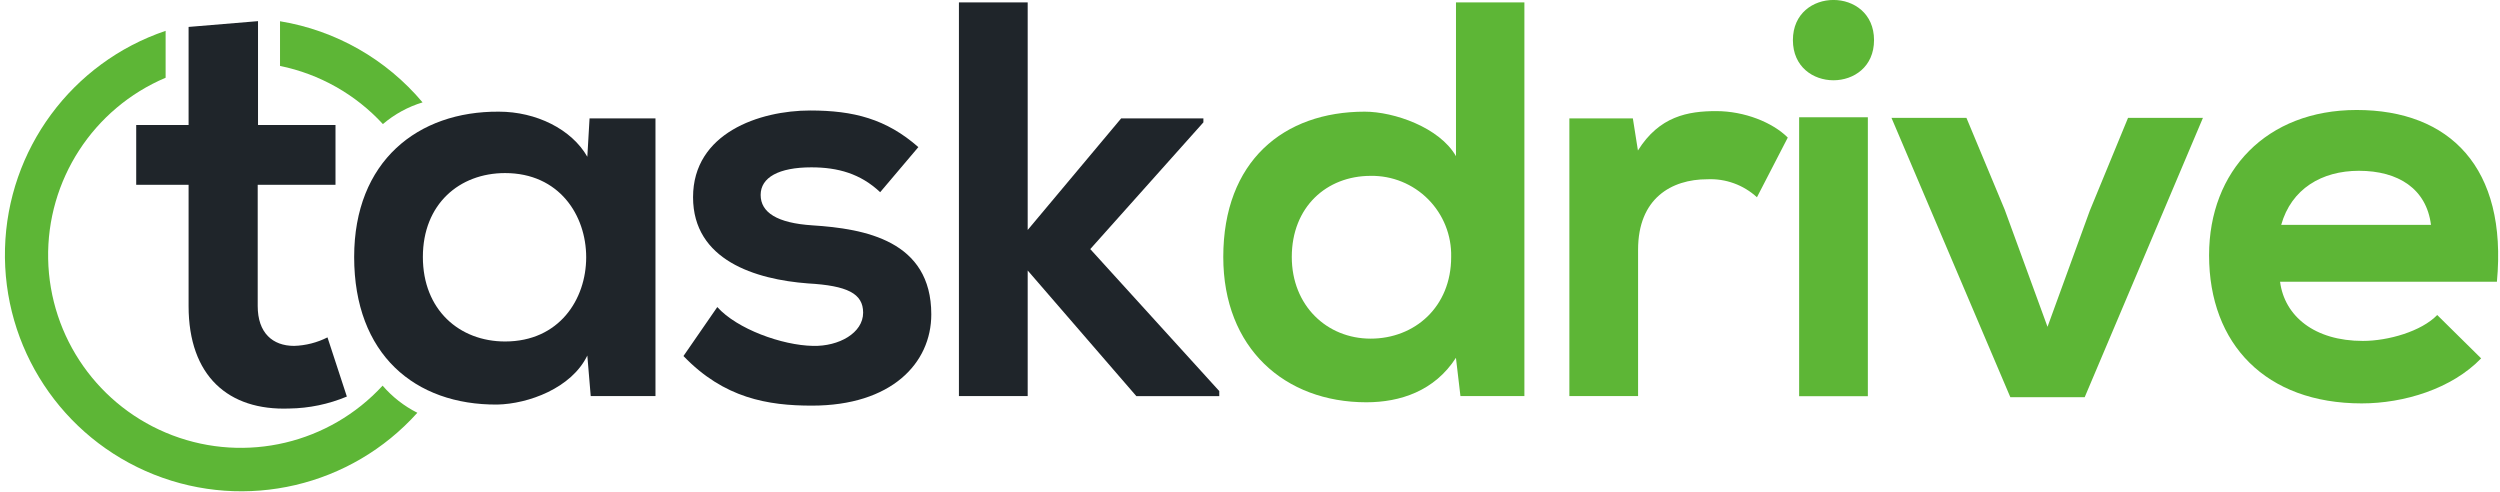 <svg xmlns="http://www.w3.org/2000/svg" xmlns:xlink="http://www.w3.org/1999/xlink" width="493px" height="97px" viewBox="0 0 493 97"><title>Logo</title><desc>Created with Sketch.</desc><g id="Symbols" stroke="none" stroke-width="1" fill="none" fill-rule="evenodd"><g id="Logo" transform="translate(0, -1)"><g id="Shape"><path d="M37.19,6.31 L37.19,25.65 L26.86,25.65 L26.86,37.44 L37.19,37.44 L37.19,61.35 C37.19,75.16 45.05,82.01 57.05,81.56 C60.95,81.507 64.803,80.706 68.4,79.2 L64.58,67.53 C62.536,68.565 60.29,69.138 58,69.21 C53.74,69.21 50.82,66.63 50.82,61.35 L50.82,37.44 L66.16,37.44 L66.16,25.65 L50.88,25.65 L50.88,5.17 L37.19,6.31 Z" fill="#1F252A"></path><path d="M116.26,24.35 L129.26,24.35 L129.26,79.11 L116.49,79.11 L115.82,71.11 C112.71,77.56 104.16,80.66 98.05,80.78 C81.83,80.89 69.84,70.89 69.84,51.68 C69.84,32.79 82.39,22.91 98.38,23.02 C105.71,23.02 112.71,26.46 115.82,31.91 L116.26,24.35 Z M83.39,51.68 C83.39,62.12 90.61,68.34 99.6,68.34 C120.93,68.34 120.93,35.13 99.6,35.13 C90.61,35.13 83.39,41.23 83.39,51.68 Z" fill="#1F252A" fill-rule="nonzero"></path><path d="M173.57,38.9 C169.68,35.24 165.24,34 160,34 C153.56,34 150,36 150,39.44 C150,42.88 153.22,44.99 160.22,45.44 C170.54,46.1 183.65,48.44 183.65,62.99 C183.65,72.65 175.77,80.99 160.11,80.99 C151.44,80.99 142.78,79.54 134.78,71.21 L141.45,61.55 C145.33,65.88 154.22,69.1 160.33,69.21 C165.44,69.33 170.21,66.66 170.21,62.66 C170.21,58.88 167.1,57.33 159.33,56.89 C149,56.11 136.67,52.33 136.67,39.89 C136.67,27.23 149.78,22.79 159.77,22.79 C168.32,22.79 174.77,24.45 181.1,30.01 L173.57,38.9 Z" fill="#1F252A" fill-rule="nonzero"></path><polygon fill="#1F252A" fill-rule="nonzero" points="202.66 1.47 202.66 46.35 221.09 24.35 237.31 24.35 237.31 25.13 215 50.12 240.44 78.12 240.44 79.12 224.09 79.12 202.66 54.34 202.66 79.11 189.1 79.11 189.1 1.47"></polygon><path d="M300.61,1.47 L300.61,79.11 L288,79.11 L287.11,71.56 C282.89,78.11 276.11,80.33 269.45,80.33 C253.35,80.33 241.23,69.67 241.23,51.68 C241.23,32.79 253.12,23.02 269.12,23.02 C274.89,23.02 283.89,26.13 287.12,31.8 L287.12,1.47 L300.61,1.47 Z M254.74,51.68 C254.74,61.23 261.63,67.78 270.29,67.78 C278.95,67.78 286.17,61.56 286.17,51.68 C286.271,47.427 284.635,43.317 281.638,40.298 C278.641,37.278 274.543,35.611 270.29,35.68 C261.63,35.68 254.74,41.79 254.74,51.68 Z" fill="#5DB636" fill-rule="nonzero"></path><path d="M322,24.35 L323,30.68 C327.22,23.91 332.89,22.91 338.44,22.91 C343.99,22.91 349.55,25.13 352.55,28.13 L346.47,39.9 C343.812,37.462 340.293,36.185 336.69,36.35 C329.59,36.35 323.03,40.13 323.03,50.23 L323.03,79.11 L309.48,79.11 L309.48,24.35 L322,24.35 Z" fill="#5DB636" fill-rule="nonzero"></path><path d="M369.56,8.91 C369.56,19.47 353.56,19.47 353.56,8.91 C353.56,-1.65 369.56,-1.64 369.56,8.91 Z M354.79,24.13 L354.79,79.13 L368.34,79.13 L368.34,24.13 L354.79,24.13 Z" fill="#5DB636" fill-rule="nonzero"></path><polygon fill="#5DB636" fill-rule="nonzero" points="434.42 24.24 411.1 79.33 396.44 79.33 373 24.24 387.78 24.24 395.33 42.35 403.77 65.45 412.1 42.57 419.65 24.24"></polygon><path d="M449.63,56.56 C450.51,63.34 456.4,68.23 465.96,68.23 C470.96,68.23 477.51,66.34 480.62,63.12 L489.28,71.67 C483.5,77.67 474.06,80.55 465.73,80.55 C446.85,80.55 435.63,68.89 435.63,51.34 C435.63,34.68 446.96,22.69 464.73,22.69 C483.06,22.69 494.5,34.02 492.39,56.56 L449.63,56.56 Z M479.39,45.35 C478.5,38.24 472.95,34.68 465.18,34.68 C457.85,34.68 451.85,38.24 449.85,45.35 L479.39,45.35 Z" fill="#5DB636" fill-rule="nonzero"></path><path d="M75.45,77.05 C64.938,88.472 48.535,92.352 34.02,86.85 C19.505,81.348 9.795,67.57 9.496,52.05 C9.197,36.53 18.368,22.388 32.66,16.33 L32.66,7.08 C14.146,13.341 1.501,30.484 0.985,50.021 C0.469,69.558 12.191,87.344 30.348,94.574 C48.505,101.804 69.245,96.944 82.3,82.4 C79.688,81.084 77.36,79.266 75.45,77.05 L75.45,77.05 Z" fill="#5DB636" fill-rule="nonzero"></path><path d="M75.51,25.47 C77.794,23.52 80.456,22.063 83.33,21.19 C76.172,12.67 66.2,6.994 55.22,5.19 L55.22,14 C63.02,15.598 70.119,19.611 75.51,25.47 L75.51,25.47 Z" fill="#5DB636" fill-rule="nonzero"></path></g></g></g></svg>